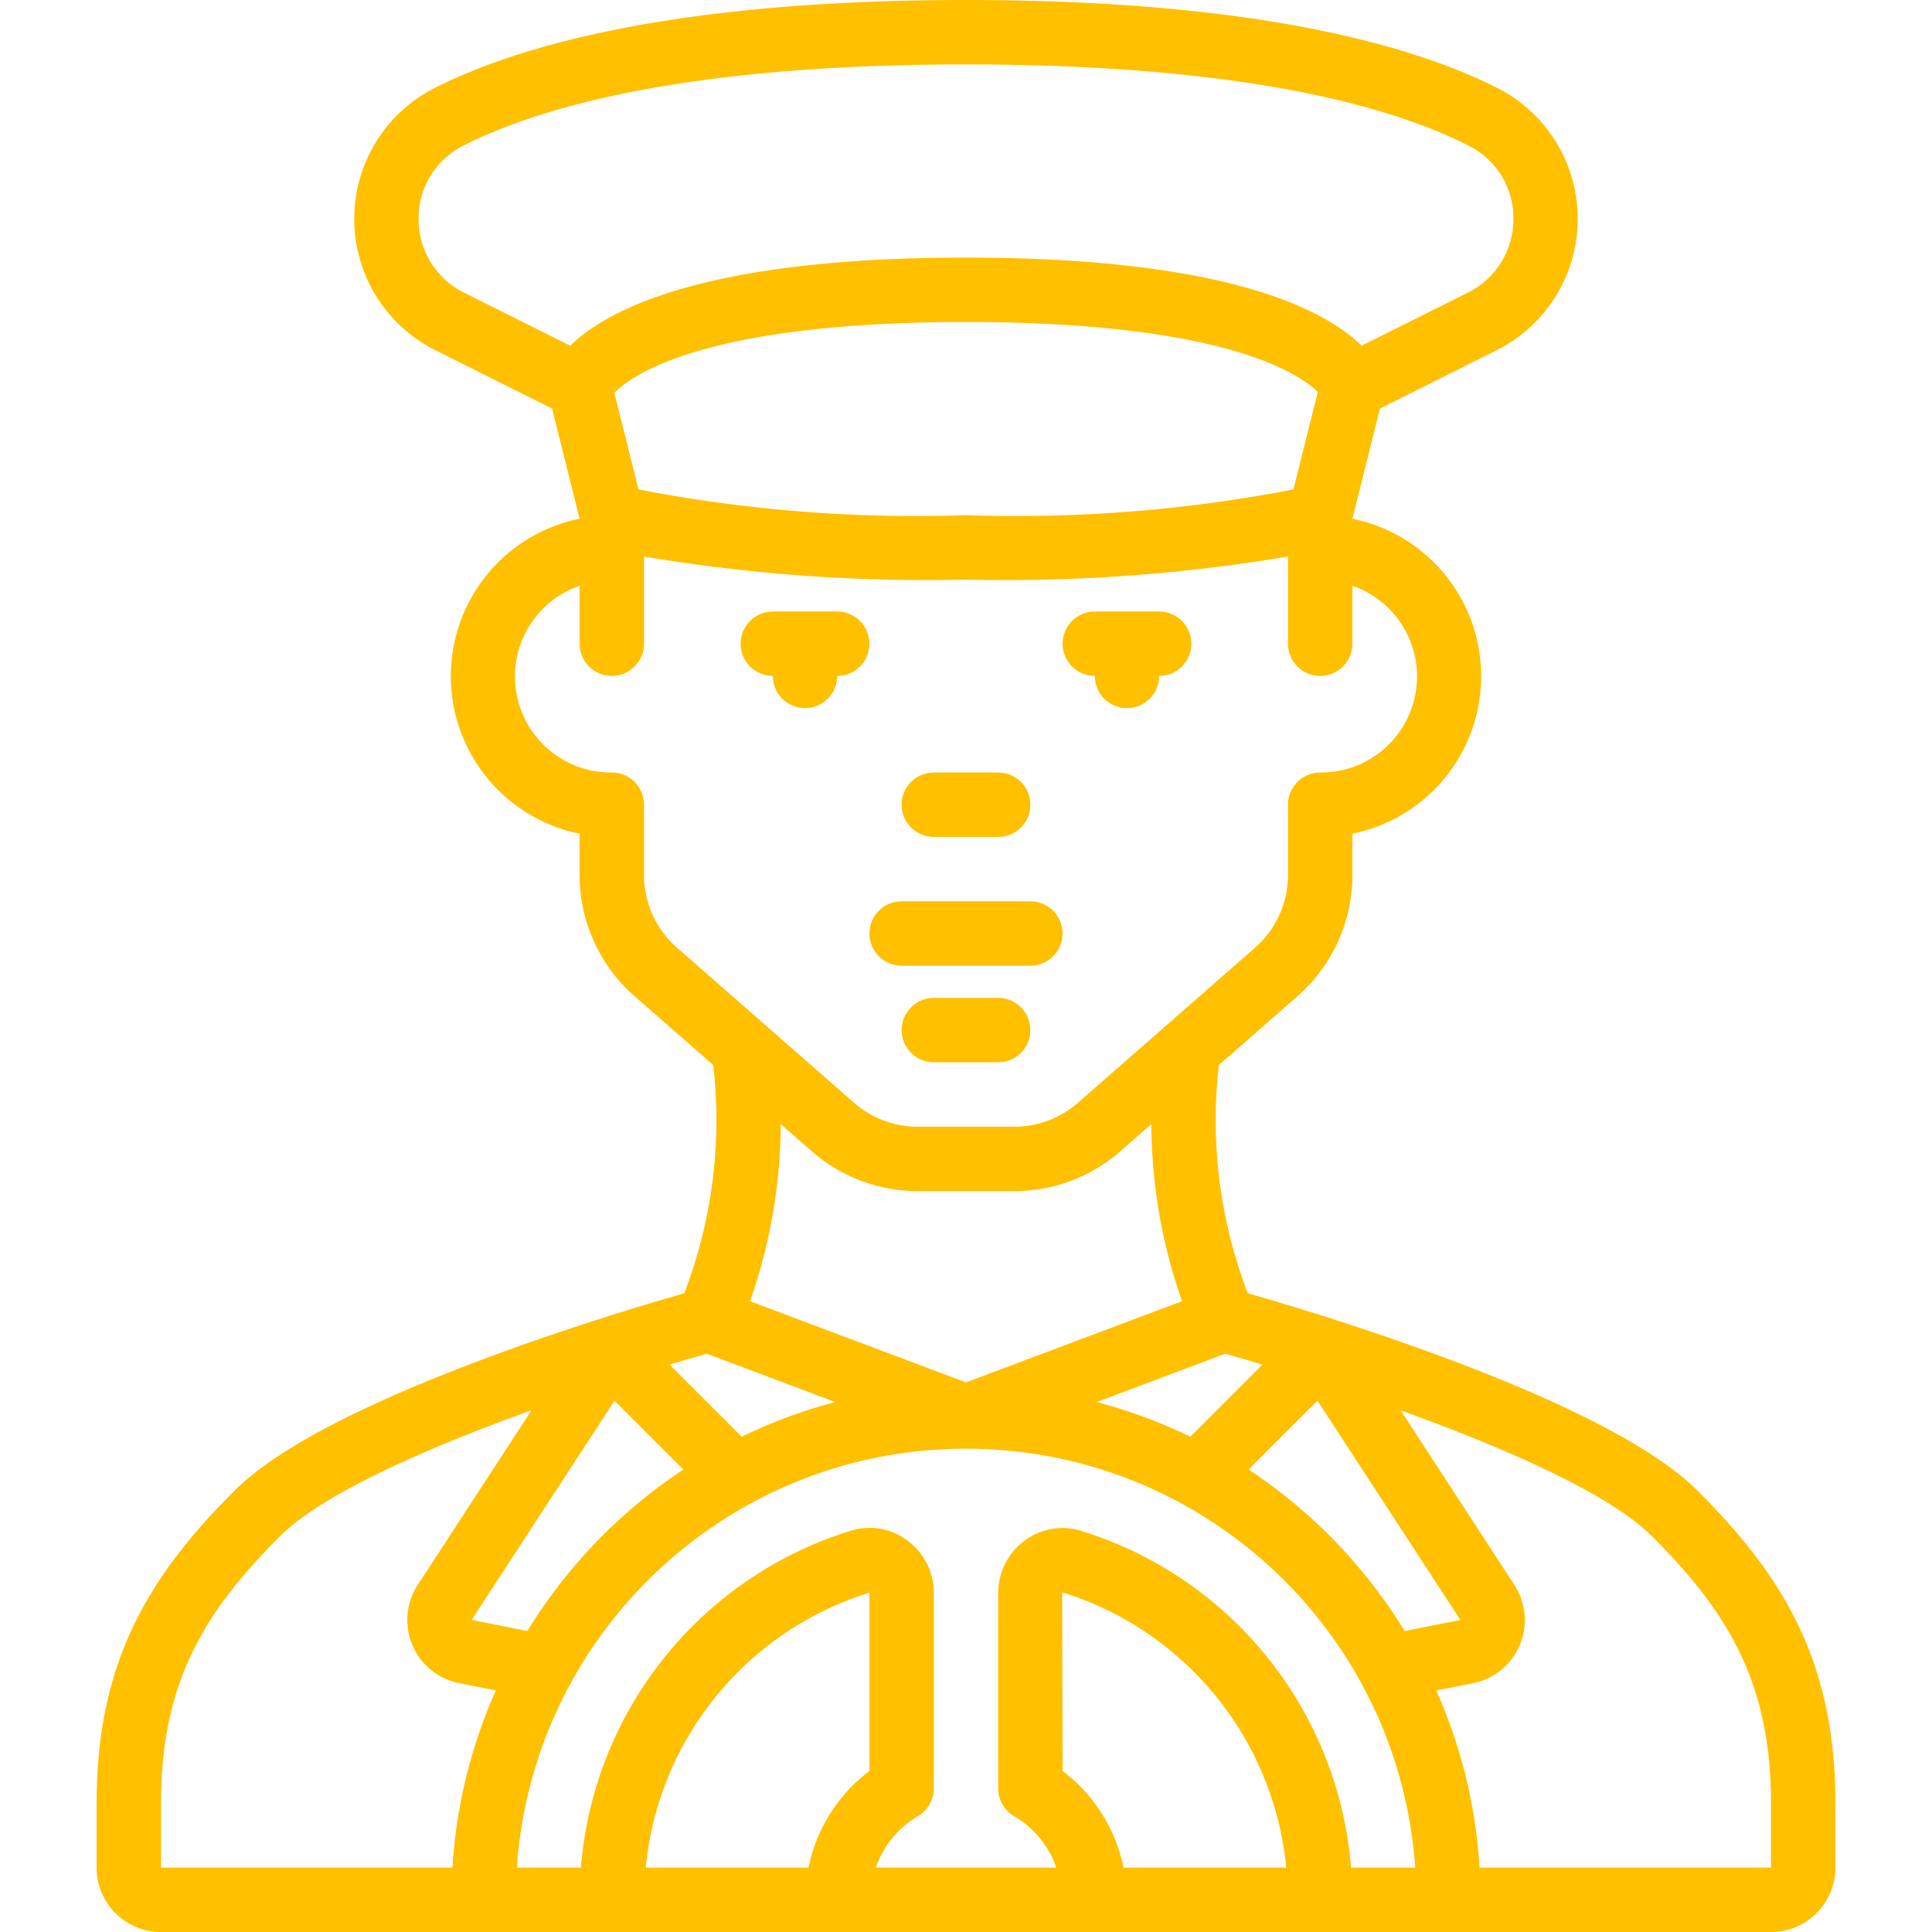 <?xml version="1.0" encoding="UTF-8"?> <svg xmlns="http://www.w3.org/2000/svg" xmlns:xlink="http://www.w3.org/1999/xlink" version="1.1" width="512" height="512" x="0" y="0" viewBox="0 0 609.623 609.623" style="enable-background:new 0 0 512 512" xml:space="preserve" class=""><g><g fill-rule="evenodd" clip-rule="evenodd"><path d="M284.491 304.72h40.642c5.611 0 10.16-4.549 10.16-10.16s-4.549-10.16-10.16-10.16h-40.642c-5.611 0-10.16 4.549-10.16 10.16-.001 5.611 4.548 10.16 10.16 10.16zM314.972 314.88h-20.321c-5.611 0-10.16 4.549-10.16 10.16s4.549 10.16 10.16 10.16h20.321c5.611 0 10.16-4.549 10.16-10.16s-4.549-10.16-10.16-10.16zM274.33 203.116c0-5.611-4.549-10.16-10.16-10.16h-20.321c-5.611 0-10.16 4.549-10.16 10.16s4.549 10.16 10.16 10.16c0 5.611 4.549 10.16 10.16 10.16s10.16-4.549 10.16-10.16c5.612 0 10.161-4.548 10.161-10.16zM345.453 213.276c0 5.611 4.549 10.16 10.16 10.16s10.16-4.549 10.16-10.16c5.611 0 10.16-4.549 10.16-10.16s-4.549-10.16-10.16-10.16h-20.321c-5.611 0-10.16 4.549-10.16 10.16 0 5.612 4.549 10.16 10.161 10.16zM294.651 264.078h20.321c5.611 0 10.16-4.549 10.16-10.16s-4.549-10.16-10.16-10.16h-20.321c-5.611 0-10.16 4.549-10.16 10.16s4.549 10.16 10.16 10.16z" fill="#ffc000" opacity="1" data-original="#000000"></path></g><path d="M74.1 470.263c-26.183 26.163-43.619 52.996-43.619 98.627v20.412c0 11.223 9.098 20.321 20.321 20.321h508.019c11.223 0 20.321-9.098 20.321-20.321V568.89c0-45.671-17.435-72.464-43.619-98.627-28.591-28.581-119.334-55.781-141.788-62.182a152.472 152.472 0 0 1-9.144-72.007l24.822-21.733a50.8 50.8 0 0 0 17.323-38.223v-13.056c23.637-4.792 40.626-25.572 40.626-49.689s-16.989-44.897-40.626-49.689l8.687-34.759 36.791-18.4a46.331 46.331 0 0 0 1.016-82.37C448.337 15.312 398.907 0 304.811 0S161.286 15.312 136.403 28.154a46.32 46.32 0 0 0 1.016 82.371l36.791 18.4 8.677 34.759c-23.637 4.792-40.626 25.572-40.626 49.689s16.989 44.897 40.626 49.689v13.056a50.802 50.802 0 0 0 17.354 38.223l24.822 21.733a152.473 152.473 0 0 1-9.144 72.007c-22.486 6.401-113.228 33.601-141.819 62.182zm68.663 119.039H50.802V568.89c0-38.813 14.407-61.013 37.665-84.26 13.534-13.534 47.266-28.114 79.251-39.625l-35.886 55.059a20.318 20.318 0 0 0 13.046 31.04l11.583 2.296a161.11 161.11 0 0 0-13.698 55.902zm51.148-147.326 21.723 21.723a163.753 163.753 0 0 0-49.247 50.964l-17.567-3.526zm80.419 116.845a50.863 50.863 0 0 0-19.213 30.481h-51.351c3.889-40.493 31.71-74.691 70.564-86.739zm80.176 30.481a50.802 50.802 0 0 0-19.213-30.481l-.122-56.39c38.91 12.075 66.774 46.319 70.686 86.871zm71.803 0c-3.973-49.468-37.66-91.536-85.063-106.227a19.894 19.894 0 0 0-17.923 3.048 20.554 20.554 0 0 0-8.352 16.439v61.745a10.162 10.162 0 0 0 5.08 8.809 30.268 30.268 0 0 1 13.259 16.185h-56.949a30.262 30.262 0 0 1 13.208-16.185 10.16 10.16 0 0 0 5.08-8.809v-61.745a20.554 20.554 0 0 0-8.352-16.48 19.855 19.855 0 0 0-17.913-3.048c-47.42 14.693-81.114 56.781-85.073 106.267h-20.229c5.201-74.446 67.11-132.181 141.737-132.181s136.536 57.735 141.737 132.181h-20.247zM236.666 410.581a169.899 169.899 0 0 0 9.683-55.882l9.805 8.575a50.799 50.799 0 0 0 33.417 12.568h30.481a50.806 50.806 0 0 0 33.448-12.568l9.805-8.575a169.899 169.899 0 0 0 9.683 55.882l-68.176 25.624zm284.49 74.049c23.257 23.247 37.664 45.447 37.664 84.26v20.412h-91.962a161.13 161.13 0 0 0-13.656-55.882l11.583-2.296a20.322 20.322 0 0 0 13.036-31.06l-35.846-55.039c31.914 11.491 65.646 26.072 79.18 39.625v-.02zm-60.342 26.539-17.577 3.495a163.702 163.702 0 0 0-49.247-50.975l21.723-21.713zm-74.242-84.006a639.73 639.73 0 0 1 11.776 3.434l-22.749 22.749a160.77 160.77 0 0 0-29.546-10.943zM179.94 109.092l-33.529-16.744a25.85 25.85 0 0 1-14.326-23.257A25.491 25.491 0 0 1 145.72 46.21c22.942-11.806 69.08-25.889 159.091-25.889s136.2 14.082 159.101 25.899a25.502 25.502 0 0 1 13.625 22.871 25.847 25.847 0 0 1-14.377 23.247l-33.529 16.744c-11.583-11.39-42.521-27.799-124.82-27.799S191.574 97.692 179.94 109.092zm235.884 14.611-7.681 30.735a461.05 461.05 0 0 1-103.331 8.128 461.461 461.461 0 0 1-103.331-8.128l-7.63-30.481c5.72-5.842 29.181-22.353 110.961-22.353 82.898 0 105.881 16.968 111.012 22.099zM213.632 299.05a30.48 30.48 0 0 1-10.425-22.932v-22.2c0-5.611-4.549-10.16-10.16-10.16-14.843.124-27.59-10.522-30.112-25.149s5.924-28.928 19.951-33.781v18.289c0 5.611 4.549 10.16 10.16 10.16s10.16-4.549 10.16-10.16v-27.514a537.75 537.75 0 0 0 101.604 7.285 537.75 537.75 0 0 0 101.604-7.285v27.514c0 5.611 4.549 10.16 10.16 10.16s10.16-4.549 10.16-10.16v-18.289c14.027 4.853 22.473 19.154 19.951 33.781s-15.269 25.274-30.112 25.149c-5.611 0-10.16 4.549-10.16 10.16v22.2a30.482 30.482 0 0 1-10.404 22.932l-55.882 48.922a30.48 30.48 0 0 1-20.077 7.549h-30.481a30.48 30.48 0 0 1-20.077-7.549zm49.959 143.353a160.67 160.67 0 0 0-29.546 10.943l-22.769-22.749a631.963 631.963 0 0 1 11.776-3.434z" fill="#ffc000" opacity="1" data-original="#000000"></path></g></svg> 